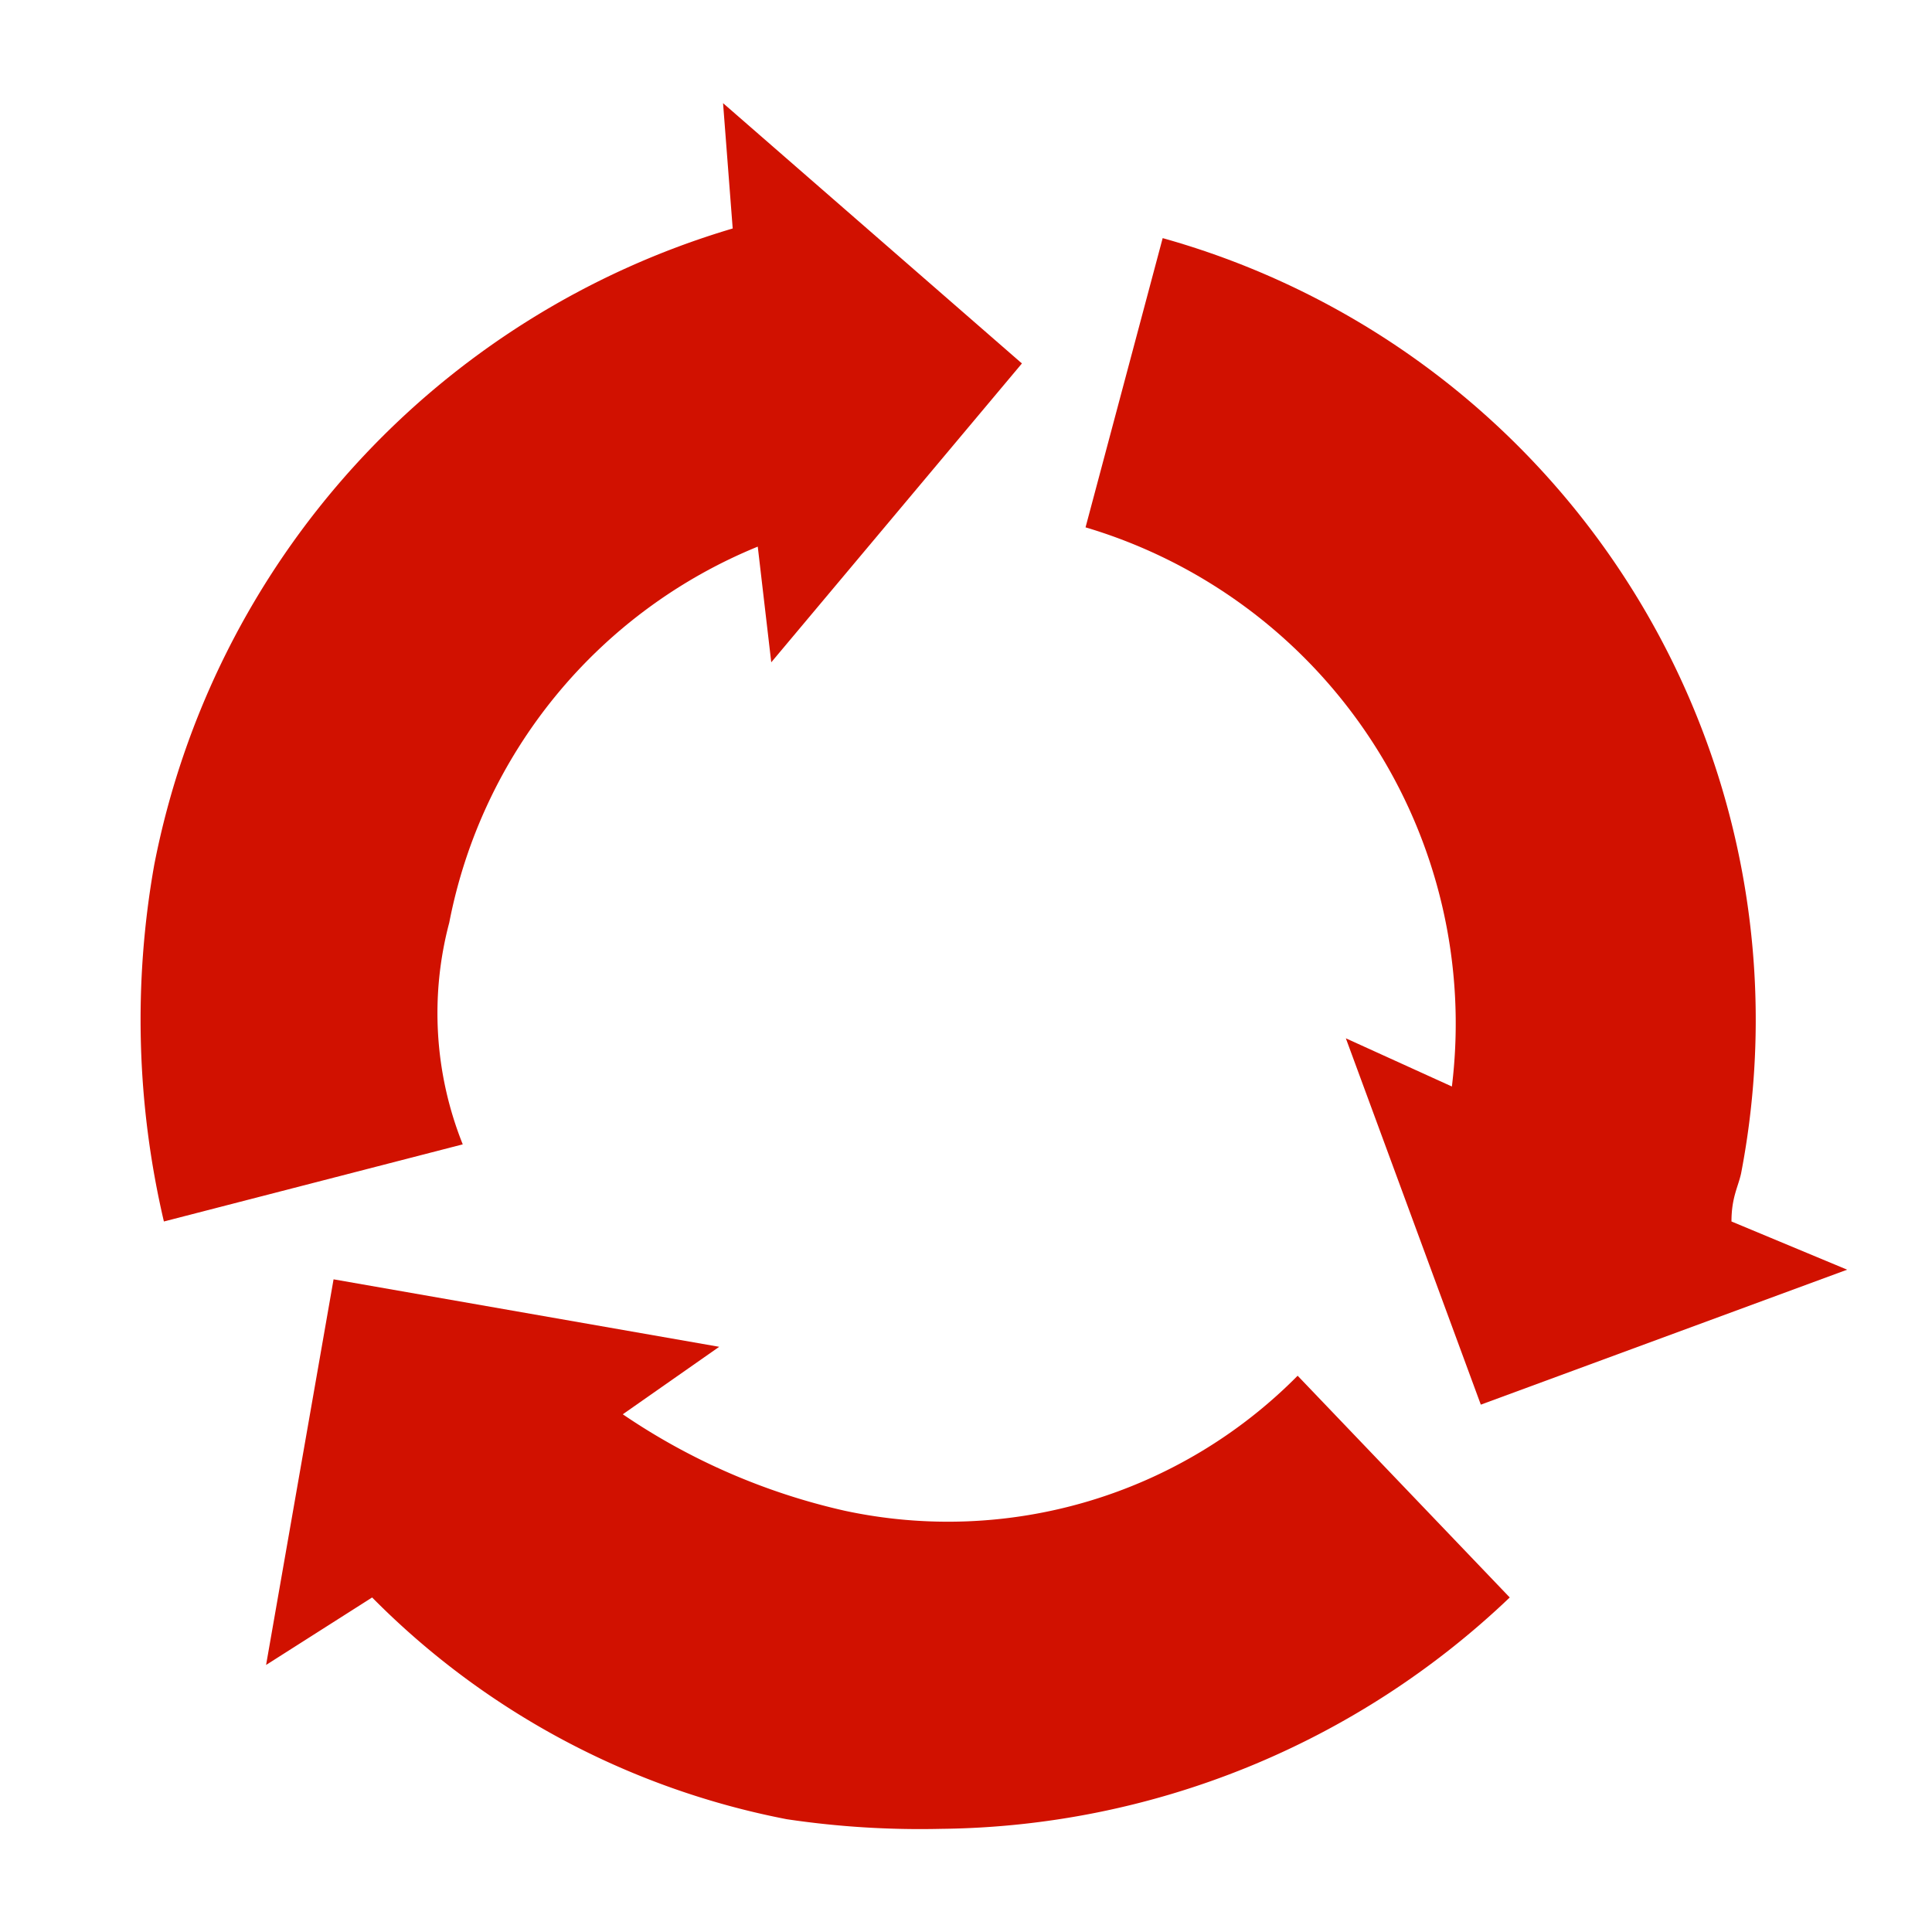 <svg id="Vrstva_1" data-name="Vrstva 1" xmlns="http://www.w3.org/2000/svg" viewBox="0 0 20.04 20.04"><defs><style>.cls-1{fill:#d11100;}</style></defs><path class="cls-1" d="M15.06,11.27l-1.1-.5,1.4,3.8,3.8-1.4-1.2-.5c0-.25.07-.36.1-.5a8.42,8.42,0,0,0-6-9.7l-.8,3A5.37,5.37,0,0,1,15.06,11.27Z"/><path class="cls-1" d="M8.76,15.67a6.71,6.71,0,0,1-2.3-1l1-.7-4-.7-.7,4,1.1-.7a8.25,8.25,0,0,0,4.3,2.3,9.38,9.38,0,0,0,1.6.1,8.67,8.67,0,0,0,5.9-2.4l-2.2-2.3A5.1,5.1,0,0,1,8.76,15.67Z"/><path class="cls-1" d="M4.66,9.57a5.3,5.3,0,0,1,3.2-3.9L8,6.87l2.6-3.1-3.1-2.7.1,1.3a8.6,8.6,0,0,0-6,6.6,9.18,9.18,0,0,0,.1,3.7l3.1-.8A3.66,3.66,0,0,1,4.66,9.57Z"/></svg>
